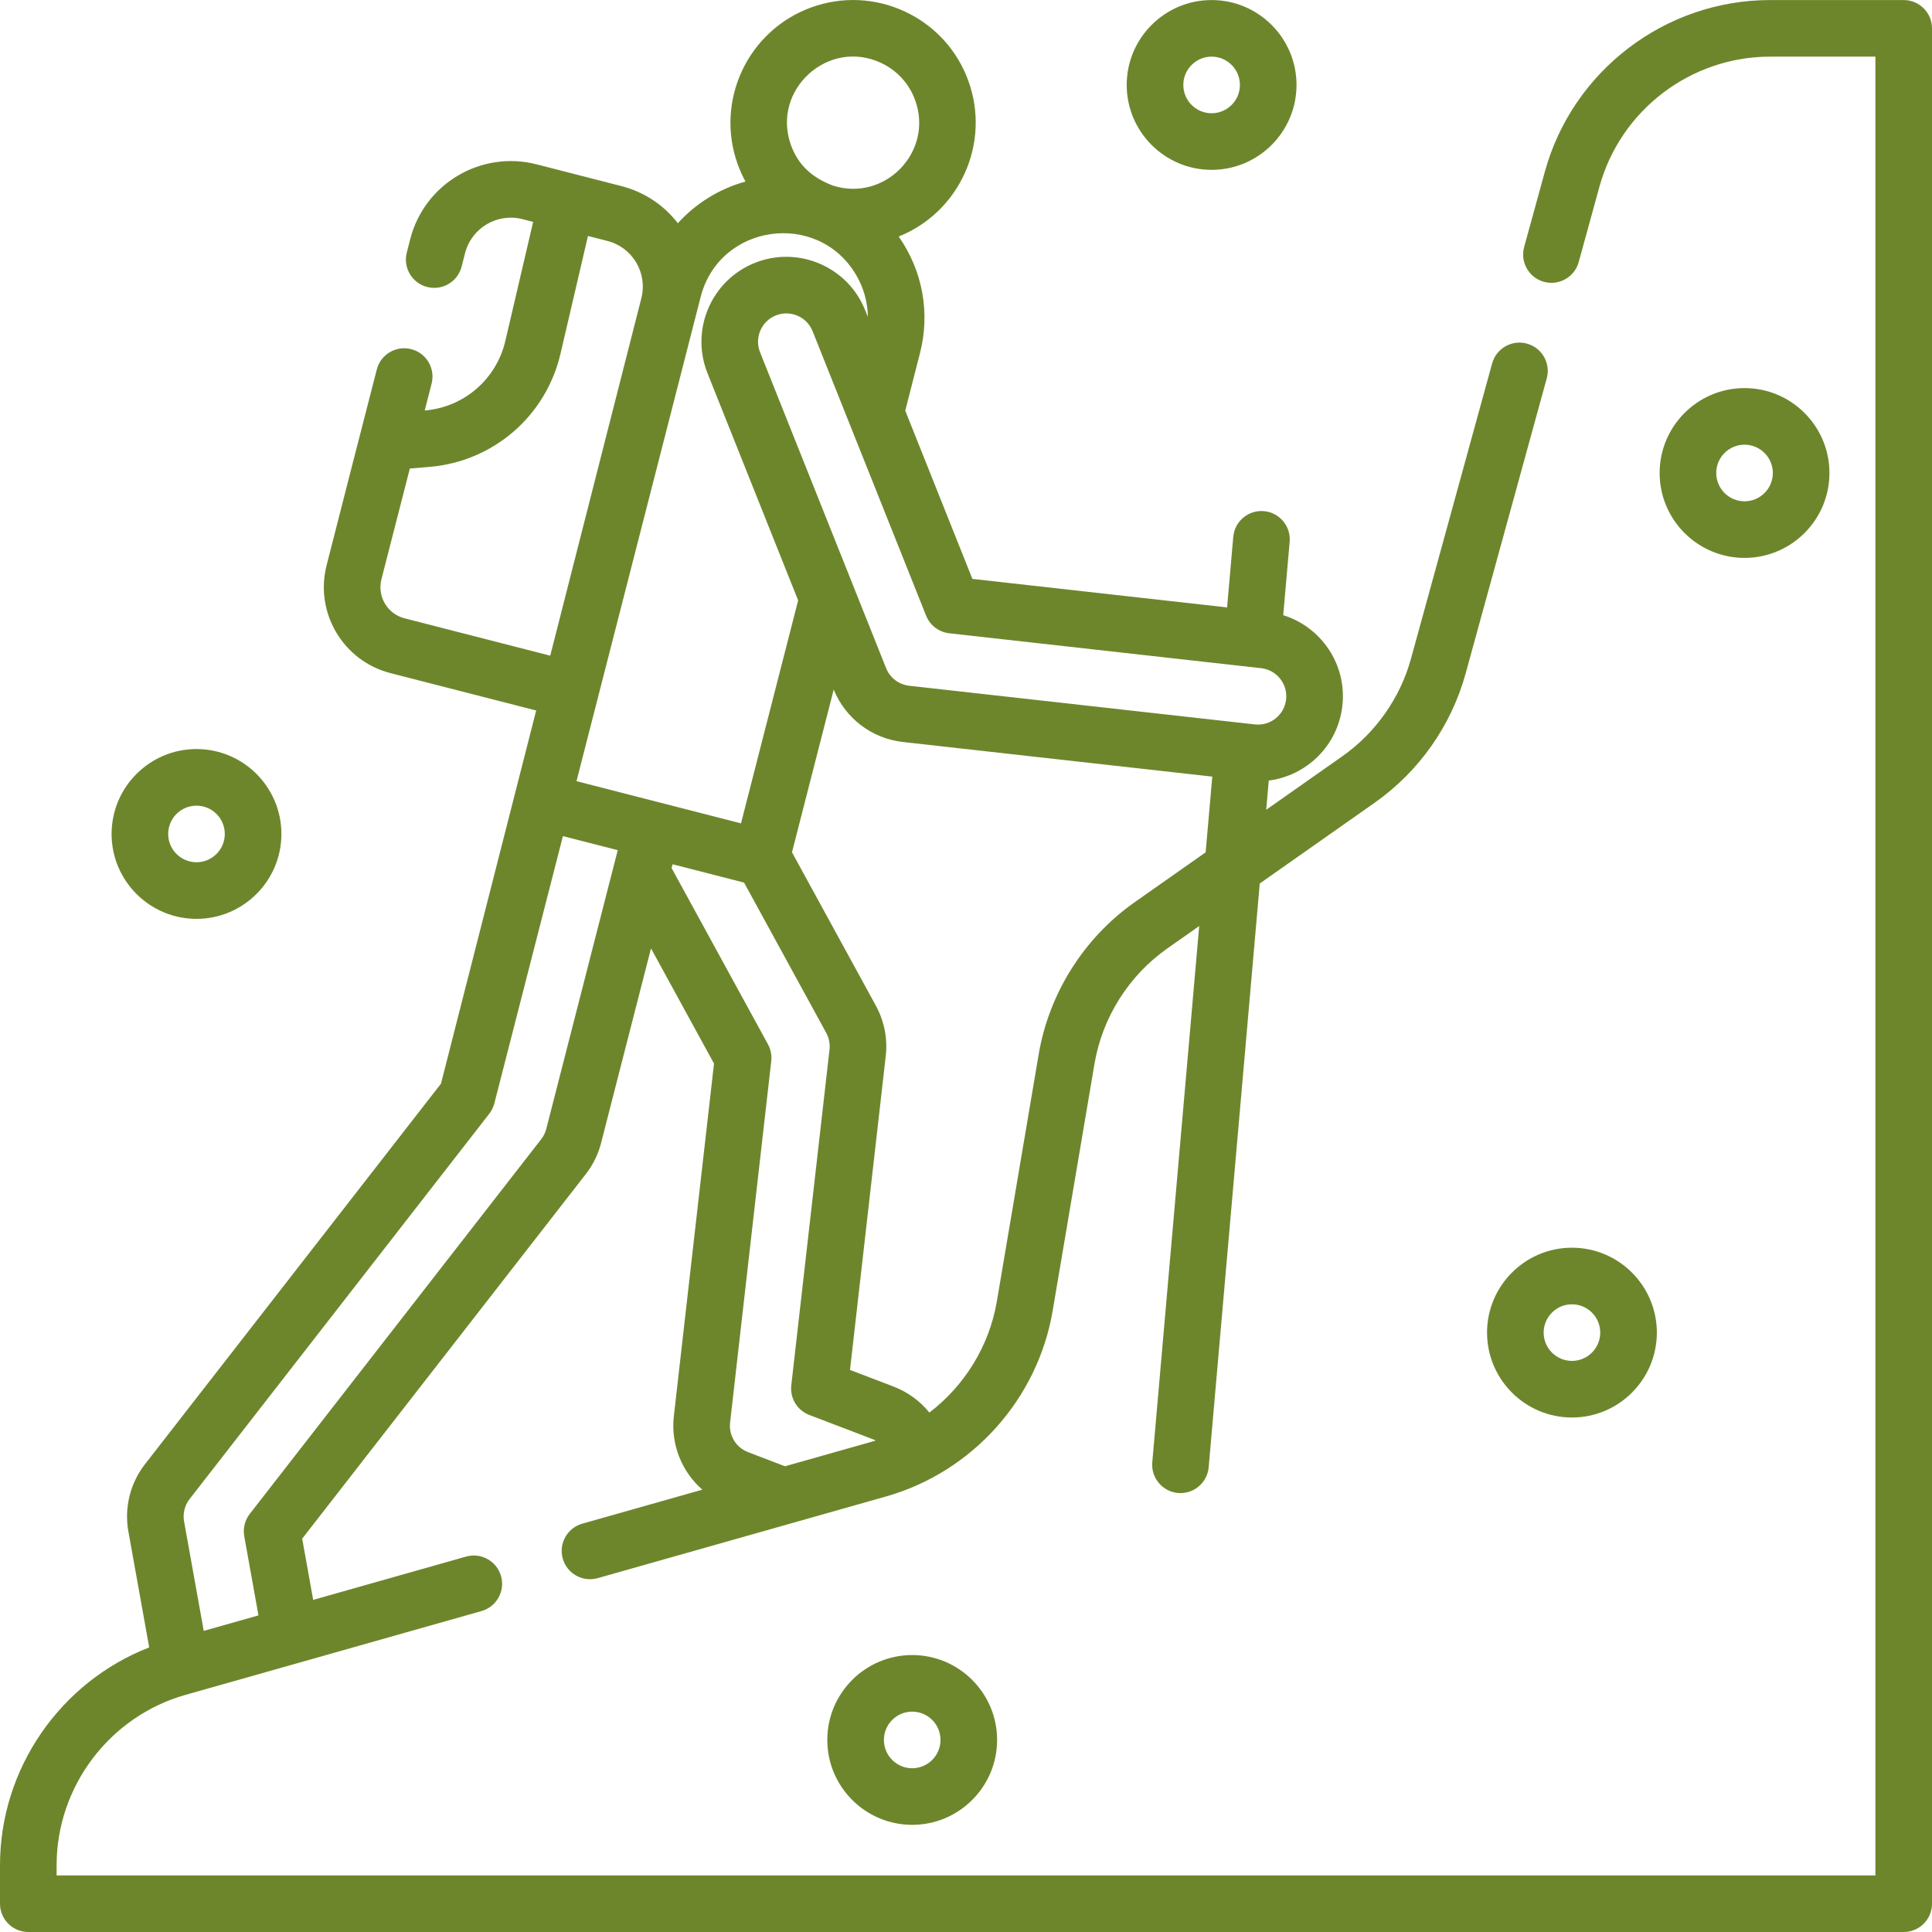 <svg width="120" height="120" viewBox="0 0 120 120" fill="none" xmlns="http://www.w3.org/2000/svg">
<g clip-path="url(#clip0_1_136)">
<path d="M9.267 102.324L7.973 95.119C7.71 93.65 8.083 92.131 9 90.951L27.39 67.308C27.994 64.938 32.045 49.06 33.303 44.13L24.253 41.809C21.311 41.055 19.531 38.048 20.287 35.106C22.973 24.627 20.699 33.462 23.403 22.952C23.644 22.012 24.601 21.445 25.543 21.686C26.483 21.928 27.049 22.885 26.808 23.826L26.38 25.497H26.384C28.821 25.292 30.832 23.556 31.388 21.173L33.115 13.781L32.452 13.612C30.887 13.21 29.288 14.157 28.887 15.721L28.672 16.559C28.431 17.499 27.472 18.067 26.532 17.825C25.592 17.584 25.025 16.626 25.267 15.686L25.481 14.848C26.365 11.406 29.883 9.324 33.325 10.206L38.598 11.559C40.008 11.92 41.228 12.729 42.102 13.866C43.227 12.621 44.69 11.722 46.303 11.276C46.119 10.939 45.958 10.584 45.823 10.211C44.395 6.261 46.447 1.886 50.396 0.458C52.31 -0.233 54.378 -0.139 56.22 0.724C58.062 1.588 59.458 3.117 60.15 5.031C61.548 8.899 59.609 13.175 55.819 14.691C57.305 16.812 57.786 19.423 57.142 21.932L56.227 25.507L60.397 35.956L76.217 37.727L76.6 33.345C76.685 32.377 77.54 31.663 78.505 31.748C79.472 31.832 80.187 32.685 80.103 33.652L79.703 38.211C82.048 38.935 83.665 41.254 83.377 43.834C83.095 46.357 81.107 48.191 78.806 48.481L78.647 50.296L83.361 46.983C85.446 45.518 86.967 43.357 87.642 40.9L92.68 22.571C92.938 21.636 93.906 21.085 94.841 21.343C95.778 21.6 96.328 22.568 96.071 23.503L91.033 41.832C90.141 45.075 88.134 47.926 85.382 49.859L78.246 54.875L75.073 91.133C74.989 92.094 74.145 92.815 73.169 92.732C72.202 92.646 71.486 91.794 71.57 90.827L74.485 57.517L72.501 58.912C70.115 60.589 68.467 63.199 67.981 66.074L65.384 81.409C64.454 86.901 60.389 91.433 55.029 92.95C53.286 93.445 43.679 96.165 37.125 98.021C36.193 98.284 35.22 97.745 34.954 96.808C34.69 95.875 35.232 94.902 36.166 94.638L43.624 92.526C42.347 91.411 41.653 89.717 41.854 87.957L44.348 66.06L40.435 58.905L37.335 70.991C37.155 71.695 36.836 72.344 36.39 72.919L18.769 95.57L19.453 99.371L28.95 96.682C29.883 96.418 30.855 96.96 31.12 97.894C31.384 98.828 30.841 99.8 29.908 100.065C26.806 100.943 16.758 103.788 11.518 105.272C6.806 106.607 3.516 110.959 3.516 115.855V116.485H116.484V3.518H109.946C105.011 3.518 100.65 6.842 99.342 11.602L98.057 16.274C97.8 17.211 96.832 17.761 95.897 17.504C94.96 17.247 94.41 16.279 94.667 15.343L95.952 10.67C97.678 4.389 103.433 0.003 109.946 0.003H118.242C119.212 0.003 120 0.79 120 1.761V118.243C120 119.213 119.212 120 118.242 120H1.758C0.787 120 0 119.213 0 118.243V115.855C0 109.851 3.748 104.469 9.267 102.324ZM39.518 16.31C39.119 15.636 38.483 15.158 37.724 14.964L36.52 14.656L34.812 21.974C33.908 25.844 30.638 28.668 26.677 28.999L25.456 29.102L23.691 35.979C23.419 37.044 24.062 38.132 25.126 38.404L34.176 40.725C34.182 40.699 39.826 18.562 39.834 18.529C40.029 17.772 39.916 16.983 39.518 16.31ZM56.843 6.227C56.471 5.197 55.719 4.373 54.727 3.908C51.426 2.361 47.895 5.603 49.129 9.016C49.593 10.3 50.505 11.063 51.737 11.527C54.956 12.559 58.001 9.429 56.843 6.227ZM53.167 17.064C50.792 13.047 44.689 13.887 43.52 18.439L35.807 48.519L40.931 49.835C40.936 49.836 40.942 49.837 40.946 49.838C40.952 49.839 40.956 49.841 40.962 49.842L46.024 51.141L49.574 37.293L43.943 23.178C42.865 20.478 44.185 17.403 46.886 16.327C49.587 15.248 52.661 16.569 53.738 19.27L53.904 19.685C53.894 18.771 53.645 17.871 53.167 17.064ZM79.882 43.444C79.99 42.48 79.295 41.61 78.331 41.502C75.452 41.179 60.913 39.553 58.958 39.334C58.314 39.261 57.761 38.84 57.521 38.238L50.473 20.573C50.111 19.668 49.084 19.234 48.189 19.591C47.288 19.951 46.849 20.976 47.207 21.876L53.036 36.486C53.047 36.511 53.058 36.537 53.067 36.563L55.036 41.497C55.277 42.1 55.827 42.521 56.472 42.593C57.393 42.696 76.689 44.855 77.94 44.995C78.91 45.103 79.775 44.406 79.882 43.444ZM61.917 80.823L64.514 65.487C65.156 61.694 67.331 58.248 70.479 56.036L74.885 52.939L75.297 48.237L56.083 46.087C54.156 45.871 52.512 44.624 51.783 42.831L49.192 52.937L54.404 62.469C54.927 63.429 55.138 64.51 55.015 65.594L52.795 85.089L55.504 86.124C56.388 86.462 57.149 87.023 57.725 87.737C59.908 86.069 61.445 83.609 61.917 80.823ZM47.7 64.863C47.874 65.181 47.945 65.545 47.904 65.905L45.347 88.356C45.255 89.154 45.715 89.91 46.467 90.197L48.758 91.073L54.07 89.569C54.179 89.537 54.287 89.505 54.395 89.471C54.263 89.406 54.463 89.492 50.267 87.886C49.517 87.6 49.057 86.842 49.148 86.046L51.522 65.196C51.563 64.834 51.492 64.471 51.318 64.152L46.213 54.815C46.166 54.806 46.119 54.795 46.072 54.783L41.775 53.681L41.714 53.917L47.7 64.863ZM15.513 94.031L33.614 70.76C33.761 70.571 33.87 70.35 33.93 70.118C35.308 64.74 37.04 57.992 38.37 52.806L34.964 51.933L30.704 68.536C30.644 68.77 30.537 68.987 30.388 69.178L11.776 93.109C11.47 93.501 11.345 94.01 11.433 94.499L12.655 101.297L16.054 100.335L15.171 95.421C15.083 94.93 15.207 94.424 15.513 94.031Z" fill="#6D862C"/>
<path d="M102.91 82.771C102.91 85.678 100.545 88.044 97.636 88.044C94.729 88.044 92.363 85.678 92.363 82.771C92.363 79.863 94.729 77.497 97.636 77.497C100.545 77.497 102.91 79.863 102.91 82.771ZM95.879 82.771C95.879 83.74 96.668 84.528 97.636 84.528C98.606 84.528 99.394 83.74 99.394 82.771C99.394 81.801 98.606 81.013 97.636 81.013C96.668 81.013 95.879 81.801 95.879 82.771Z" fill="#6D862C"/>
<path d="M51.385 108.071C51.385 105.163 53.75 102.798 56.658 102.798C59.566 102.798 61.932 105.163 61.932 108.071C61.932 110.979 59.566 113.344 56.658 113.344C53.75 113.344 51.385 110.979 51.385 108.071ZM58.416 108.071C58.416 107.101 57.627 106.313 56.658 106.313C55.689 106.313 54.901 107.101 54.901 108.071C54.901 109.041 55.689 109.829 56.658 109.829C57.627 109.829 58.416 109.041 58.416 108.071Z" fill="#6D862C"/>
<path d="M75.255 10.55C72.348 10.55 69.982 8.184 69.982 5.276C69.982 2.368 72.348 0.003 75.255 0.003C78.163 0.003 80.529 2.368 80.529 5.276C80.529 8.184 78.163 10.55 75.255 10.55ZM75.255 3.518C74.286 3.518 73.498 4.307 73.498 5.276C73.498 6.246 74.286 7.034 75.255 7.034C76.225 7.034 77.013 6.246 77.013 5.276C77.013 4.307 76.225 3.518 75.255 3.518Z" fill="#6D862C"/>
<path d="M12.204 57.072C9.296 57.072 6.931 54.706 6.931 51.799C6.931 48.891 9.296 46.525 12.204 46.525C15.113 46.525 17.478 48.891 17.478 51.799C17.478 54.706 15.112 57.072 12.204 57.072ZM12.204 50.041C11.236 50.041 10.446 50.829 10.446 51.799C10.446 52.768 11.236 53.556 12.204 53.556C13.174 53.556 13.962 52.768 13.962 51.799C13.962 50.829 13.174 50.041 12.204 50.041Z" fill="#6D862C"/>
<path d="M113.63 29.378C113.63 32.286 111.264 34.652 108.356 34.652C105.447 34.652 103.083 32.286 103.083 29.378C103.083 26.47 105.447 24.105 108.356 24.105C111.264 24.105 113.63 26.47 113.63 29.378ZM106.598 29.378C106.598 30.348 107.387 31.136 108.356 31.136C109.325 31.136 110.114 30.348 110.114 29.378C110.114 28.409 109.325 27.62 108.356 27.62C107.387 27.62 106.598 28.409 106.598 29.378Z" fill="#6D862C"/>
</g>
<defs>
<clipPath id="clip0_1_136">
<rect width="120" height="120" fill="white"/>
</clipPath>
</defs>
</svg>

